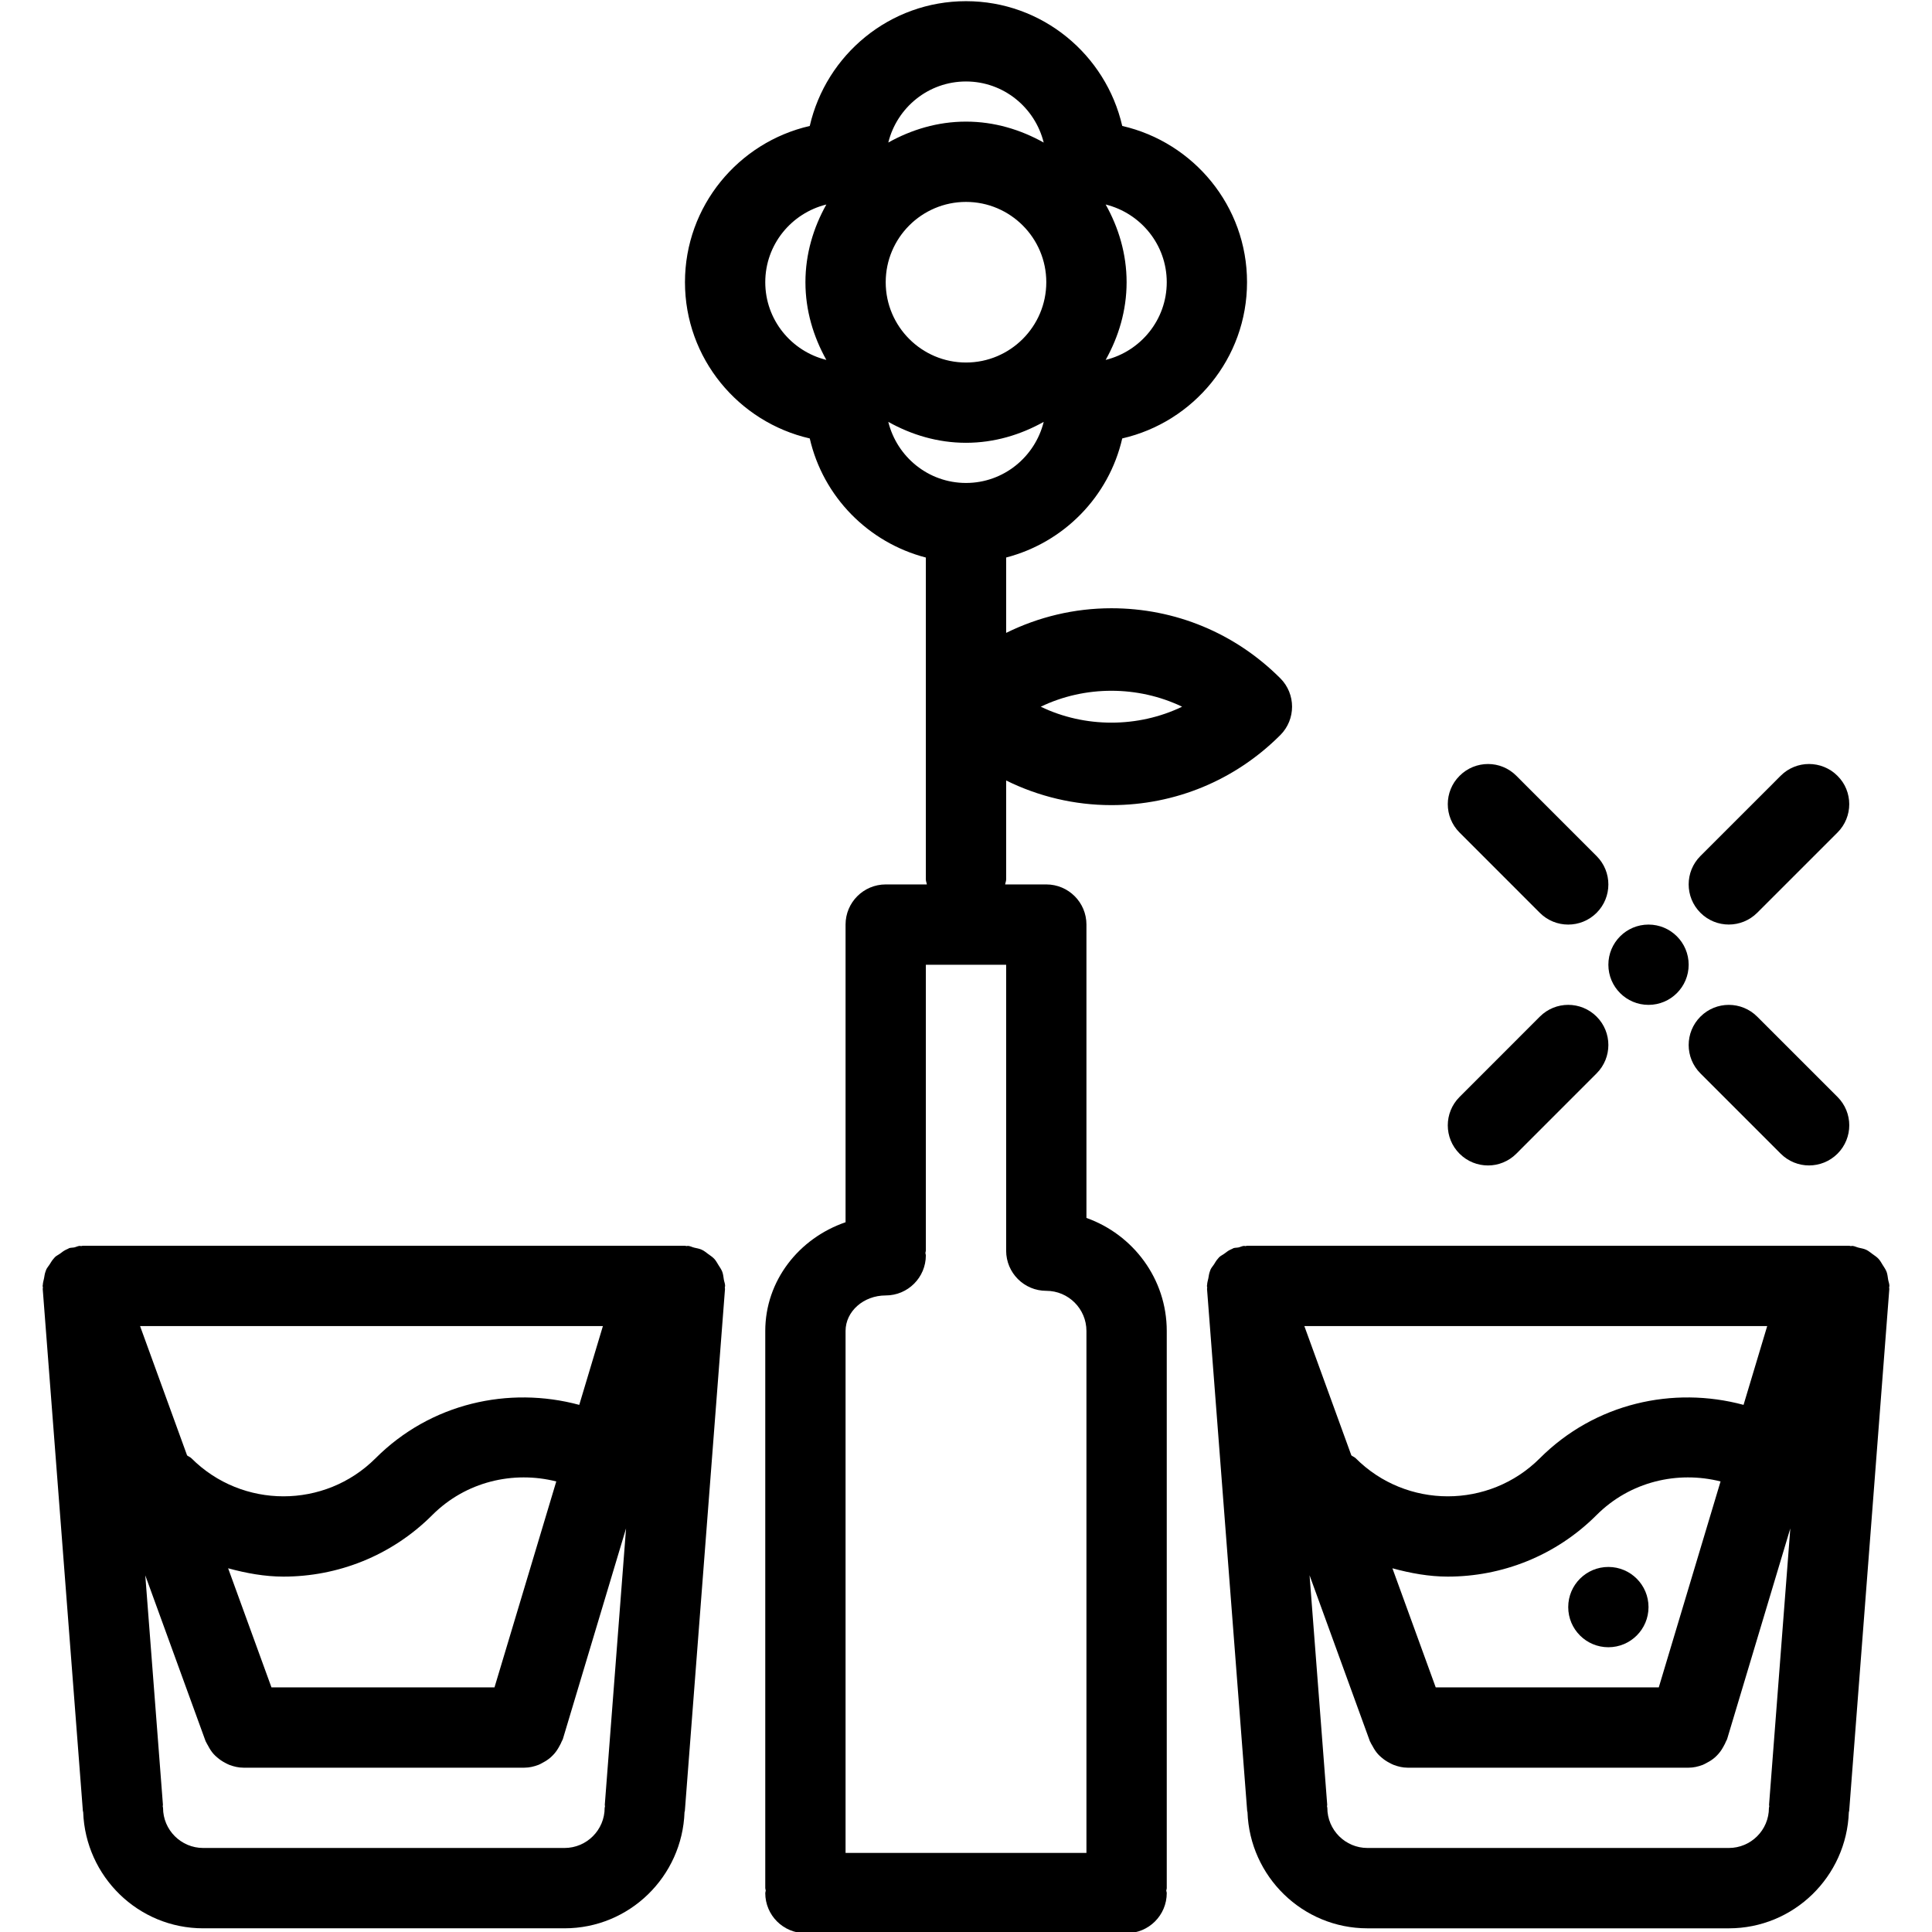 <?xml version="1.0" ?><!DOCTYPE svg  PUBLIC '-//W3C//DTD SVG 1.1//EN'  'http://www.w3.org/Graphics/SVG/1.1/DTD/svg11.dtd'><svg enable-background="new 0 0 100 100" height="100px" id="Layer_1" version="1.1" viewBox="0 0 100 100" width="100px" xml:space="preserve" xmlns="http://www.w3.org/2000/svg" xmlns:xlink="http://www.w3.org/1999/xlink"><g><path d="M79.701,47.248c0.406,0.406,0.938,0.608,1.47,0.608c0.531,0,1.063-0.203,1.469-0.608c0.812-0.812,0.812-2.127,0-2.938   l-4.156-4.156c-0.812-0.812-2.126-0.812-2.938,0c-0.812,0.812-0.812,2.126,0,2.938L79.701,47.248z"/><path d="M90.952,52.621c-0.812-0.812-2.127-0.812-2.938,0s-0.812,2.127,0,2.938l4.156,4.156c0.405,0.405,0.938,0.608,1.469,0.608   c0.532,0,1.063-0.203,1.47-0.608c0.812-0.812,0.812-2.127,0-2.938L90.952,52.621z"/><path d="M89.483,47.854c0.531,0,1.062-0.203,1.469-0.608l4.156-4.154c0.812-0.812,0.812-2.128,0-2.939   c-0.812-0.812-2.127-0.811-2.938-0.001l-4.156,4.154c-0.812,0.812-0.812,2.128,0,2.939C88.42,47.651,88.951,47.854,89.483,47.854z"/><path d="M77.015,60.324c0.531,0,1.063-0.203,1.469-0.608l4.156-4.158c0.812-0.812,0.812-2.127,0-2.938   c-0.812-0.812-2.126-0.812-2.938,0l-4.156,4.158c-0.812,0.812-0.812,2.127,0,2.938C75.951,60.121,76.483,60.324,77.015,60.324z"/><circle cx="85.327" cy="49.934" r="2.078"/><circle cx="83.249" cy="83.183" r="2.078"/><path d="M97.795,66.559c0-0.118-0.049-0.219-0.066-0.333c-0.022-0.134-0.033-0.27-0.079-0.396c-0.051-0.132-0.13-0.239-0.203-0.357   c-0.069-0.109-0.126-0.221-0.213-0.314c-0.092-0.102-0.205-0.17-0.317-0.252c-0.105-0.076-0.2-0.16-0.32-0.217   c-0.124-0.059-0.262-0.079-0.397-0.111c-0.109-0.026-0.205-0.083-0.321-0.092c-0.028-0.002-0.053,0.011-0.081,0.011   c-0.028-0.002-0.051-0.017-0.079-0.017H64.546c-0.028,0-0.053,0.015-0.079,0.017c-0.028,0-0.053-0.013-0.081-0.011   c-0.1,0.009-0.183,0.057-0.277,0.079c-0.09,0.021-0.183,0.009-0.272,0.041c-0.016,0.006-0.026,0.021-0.043,0.026   c-0.042,0.017-0.083,0.036-0.125,0.057c-0.116,0.055-0.209,0.136-0.311,0.209c-0.081,0.059-0.177,0.1-0.248,0.169   c-0.03,0.028-0.051,0.061-0.079,0.091c-0.081,0.088-0.134,0.19-0.198,0.29c-0.06,0.092-0.135,0.169-0.177,0.267   c-0.017,0.038-0.024,0.076-0.041,0.115c-0.038,0.105-0.049,0.217-0.071,0.331c-0.024,0.115-0.061,0.225-0.064,0.345   c0,0.019-0.01,0.034-0.01,0.053c0,0.028,0.014,0.051,0.016,0.079c0,0.028-0.012,0.053-0.01,0.081l2.078,27.015   c0.002,0.021,0.014,0.039,0.016,0.059c0.118,3.335,2.85,6.016,6.212,6.016h18.703c3.362,0,6.094-2.681,6.211-6.016   c0.003-0.02,0.015-0.038,0.017-0.059l2.078-27.015c0.002-0.028-0.01-0.053-0.01-0.081C97.781,66.609,97.795,66.587,97.795,66.559z    M85.858,87.339H74.313l-2.242-6.165c0.939,0.256,1.897,0.431,2.865,0.431c2.79,0,5.579-1.062,7.703-3.187   c1.737-1.737,4.19-2.299,6.417-1.739L85.858,87.339z M90.246,72.716c-3.645-0.982-7.689-0.092-10.545,2.764   c-2.626,2.626-6.903,2.626-9.529,0c-0.067-0.066-0.152-0.093-0.226-0.15l-2.433-6.692H91.47L90.246,72.716z M89.483,95.651H70.78   c-1.146,0-2.078-0.932-2.078-2.078c0-0.028-0.014-0.051-0.016-0.079c0-0.028,0.012-0.053,0.01-0.081l-0.913-11.876l3.123,8.59   c0.006,0.019,0.021,0.033,0.028,0.049c0.026,0.071,0.071,0.128,0.105,0.193c0.081,0.158,0.175,0.302,0.29,0.43   c0.055,0.063,0.116,0.114,0.179,0.169c0.128,0.111,0.264,0.203,0.412,0.277c0.071,0.037,0.136,0.075,0.213,0.104   c0.231,0.088,0.473,0.146,0.725,0.146h14.547c0.255,0,0.501-0.059,0.734-0.148c0.079-0.03,0.146-0.075,0.221-0.113   c0.145-0.075,0.28-0.162,0.404-0.271c0.069-0.062,0.128-0.122,0.188-0.191c0.104-0.119,0.188-0.249,0.264-0.392   c0.045-0.083,0.09-0.16,0.122-0.249c0.017-0.043,0.045-0.073,0.057-0.116l3.271-10.905l-1.1,14.305   c-0.002,0.028,0.01,0.053,0.01,0.081c-0.002,0.028-0.017,0.051-0.017,0.079C91.561,94.72,90.63,95.651,89.483,95.651z"/><path d="M56.234,63.04V47.856c0-1.147-0.93-2.078-2.078-2.078h-2.129c0.01-0.087,0.051-0.164,0.051-0.254v-5.126   c1.676,0.827,3.527,1.275,5.448,1.275c3.3,0,6.403-1.286,8.739-3.622c0.002-0.002,0.002-0.002,0.004-0.003   c0.405-0.406,0.608-0.938,0.608-1.47s-0.203-1.064-0.608-1.47c-0.002-0.001-0.002-0.001-0.004-0.003   c-2.336-2.336-5.439-3.622-8.739-3.622c-1.921,0-3.772,0.449-5.448,1.275v-3.901c2.983-0.775,5.316-3.147,6.009-6.164   c3.691-0.846,6.459-4.143,6.459-8.087s-2.768-7.241-6.459-8.087C57.24,2.829,53.945,0.061,50,0.061   c-3.944,0-7.241,2.768-8.087,6.459c-3.691,0.846-6.459,4.143-6.459,8.087s2.768,7.241,6.459,8.087   c0.692,3.016,3.026,5.389,6.009,6.164v16.666c0,0.09,0.041,0.167,0.051,0.254h-2.129c-1.147,0-2.078,0.93-2.078,2.078v15.407   c-2.414,0.828-4.156,3.026-4.156,5.628v28.839c0,0.045,0.022,0.083,0.025,0.126c-0.003,0.044-0.025,0.083-0.025,0.128   c0,1.148,0.93,2.077,2.078,2.077h16.625c1.148,0,2.078-0.929,2.078-2.077c0-0.045-0.022-0.084-0.026-0.128   c0.004-0.043,0.026-0.081,0.026-0.126V68.891C60.391,66.186,58.647,63.9,56.234,63.04z M61.186,36.579c-2.289,1.1-5.03,1.1-7.317,0   C56.155,35.479,58.896,35.479,61.186,36.579z M50,10.451c2.291,0,4.156,1.864,4.156,4.156S52.291,18.764,50,18.764   c-2.292,0-4.156-1.864-4.156-4.156S47.708,10.451,50,10.451z M60.391,14.607c0,1.947-1.352,3.574-3.162,4.022   c0.67-1.197,1.084-2.556,1.084-4.022s-0.414-2.825-1.084-4.022C59.039,11.034,60.391,12.66,60.391,14.607z M50,4.217   c1.946,0,3.573,1.351,4.022,3.162C52.825,6.709,51.466,6.295,50,6.295c-1.466,0-2.825,0.414-4.022,1.083   C46.426,5.568,48.052,4.217,50,4.217z M39.61,14.607c0-1.948,1.351-3.574,3.162-4.022c-0.67,1.197-1.083,2.556-1.083,4.022   s0.414,2.825,1.083,4.022C40.96,18.181,39.61,16.556,39.61,14.607z M45.978,21.836c1.197,0.669,2.556,1.083,4.022,1.083   c1.466,0,2.825-0.414,4.022-1.083c-0.449,1.811-2.076,3.162-4.022,3.162C48.052,24.998,46.426,23.647,45.978,21.836z    M45.844,67.052c1.148,0,2.078-0.93,2.078-2.078c0-0.043-0.021-0.077-0.024-0.12c0.003-0.042,0.024-0.077,0.024-0.119v-14.8h4.156   v14.8c0,1.148,0.93,2.078,2.078,2.078c1.146,0,2.078,0.932,2.078,2.078v27.015H43.766V68.891   C43.766,67.876,44.698,67.052,45.844,67.052z"/><path d="M37.466,66.231c-0.022-0.138-0.033-0.275-0.081-0.403c-0.049-0.128-0.126-0.233-0.197-0.347   c-0.07-0.112-0.128-0.228-0.219-0.325c-0.091-0.098-0.202-0.166-0.31-0.245s-0.206-0.165-0.329-0.222   c-0.124-0.059-0.261-0.079-0.397-0.111c-0.108-0.026-0.205-0.083-0.321-0.092c-0.028-0.002-0.054,0.011-0.082,0.011   c-0.026-0.002-0.05-0.017-0.077-0.017H4.283c-0.028,0-0.052,0.015-0.079,0.017c-0.028,0-0.053-0.013-0.08-0.011   c-0.099,0.009-0.182,0.057-0.277,0.079c-0.091,0.019-0.184,0.009-0.274,0.041c-0.016,0.006-0.026,0.021-0.042,0.026   c-0.044,0.017-0.083,0.036-0.124,0.057c-0.117,0.055-0.211,0.136-0.313,0.209c-0.082,0.059-0.177,0.1-0.248,0.169   c-0.028,0.028-0.05,0.059-0.077,0.089c-0.082,0.09-0.136,0.192-0.202,0.294c-0.058,0.092-0.132,0.169-0.175,0.267   c-0.016,0.036-0.024,0.072-0.039,0.111c-0.041,0.105-0.05,0.221-0.073,0.335c-0.022,0.115-0.061,0.225-0.064,0.345   c0,0.019-0.01,0.032-0.01,0.051c0,0.028,0.015,0.051,0.016,0.079s-0.012,0.053-0.01,0.081l2.078,27.015   c0.002,0.021,0.014,0.039,0.016,0.059c0.118,3.335,2.849,6.016,6.212,6.016H29.22c3.362,0,6.094-2.681,6.211-6.016   c0.002-0.02,0.014-0.038,0.017-0.059l2.078-27.015c0.002-0.028-0.011-0.053-0.01-0.081s0.016-0.051,0.016-0.079   C37.532,66.443,37.484,66.344,37.466,66.231z M25.595,87.339H14.051l-2.243-6.165c0.941,0.256,1.896,0.431,2.865,0.431   c2.789,0,5.58-1.062,7.703-3.187c1.738-1.737,4.191-2.299,6.417-1.739L25.595,87.339z M29.982,72.716   c-3.644-0.982-7.69-0.092-10.544,2.764c-2.628,2.626-6.902,2.626-9.53,0c-0.066-0.066-0.152-0.093-0.224-0.148L7.25,68.637h23.956   L29.982,72.716z M29.22,95.651H10.517c-1.146,0-2.078-0.932-2.078-2.078c0-0.028-0.015-0.051-0.016-0.079s0.012-0.053,0.01-0.081   L7.52,81.541l3.123,8.586c0.007,0.021,0.021,0.035,0.029,0.053c0.026,0.065,0.067,0.118,0.099,0.181   c0.084,0.163,0.179,0.311,0.297,0.44c0.055,0.062,0.114,0.112,0.176,0.165c0.128,0.111,0.266,0.205,0.417,0.282   c0.07,0.036,0.134,0.072,0.208,0.101c0.232,0.088,0.474,0.146,0.727,0.146h14.546l0,0c0.001,0,0.001,0,0.001,0   c0.257,0,0.501-0.059,0.734-0.148c0.078-0.03,0.144-0.072,0.217-0.111c0.147-0.077,0.282-0.164,0.407-0.273   c0.068-0.062,0.128-0.122,0.189-0.191c0.104-0.119,0.188-0.249,0.264-0.392c0.045-0.083,0.089-0.16,0.122-0.249   c0.016-0.041,0.044-0.073,0.057-0.116l3.271-10.905l-1.1,14.305c-0.002,0.028,0.011,0.053,0.01,0.081s-0.017,0.051-0.017,0.079   C31.297,94.72,30.365,95.651,29.22,95.651z"/></g></svg>
